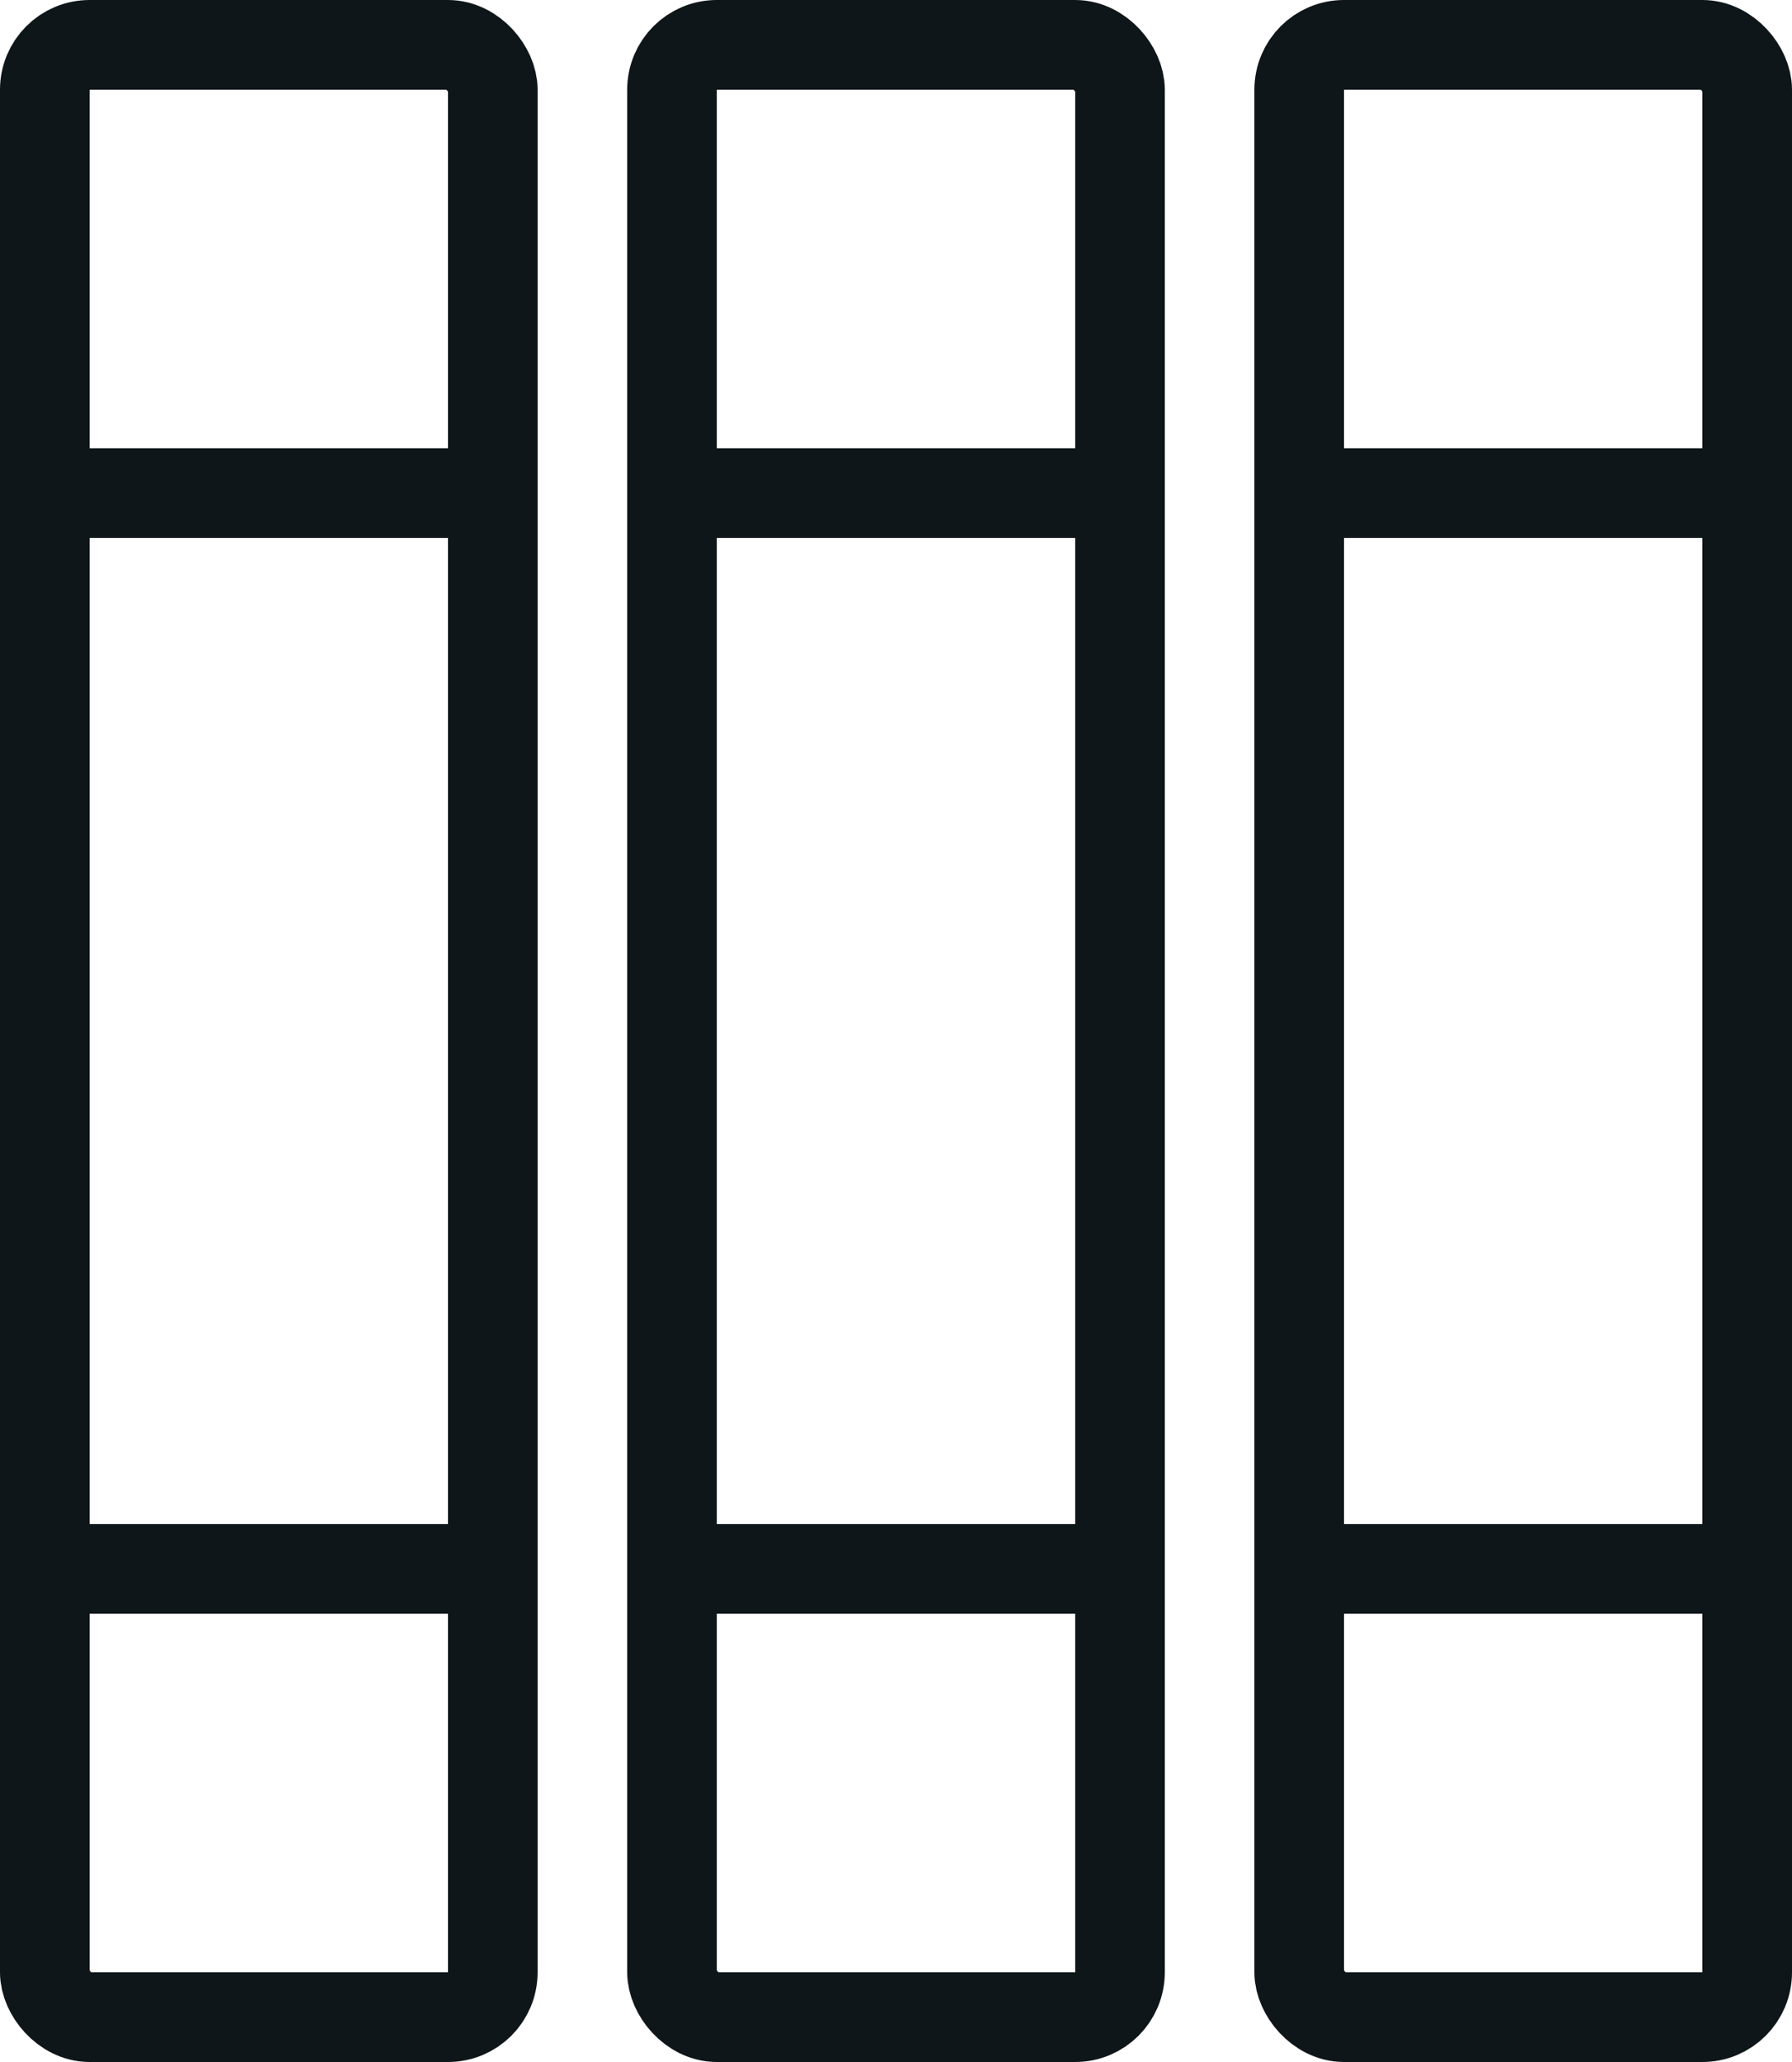 <svg width="40" height="46" xmlns="http://www.w3.org/2000/svg"><g transform="translate(1 1)" stroke="#0F161A" stroke-width="2" fill="none" fill-rule="evenodd"><rect width="10" height="44" rx="1"/><rect x="14" width="10" height="44" rx="1"/><rect x="28" width="10" height="44" rx="1"/><path d="M0 10h10M0 34h10M14 10h10M14 34h10M28 10h10M28 34h10"/></g></svg>